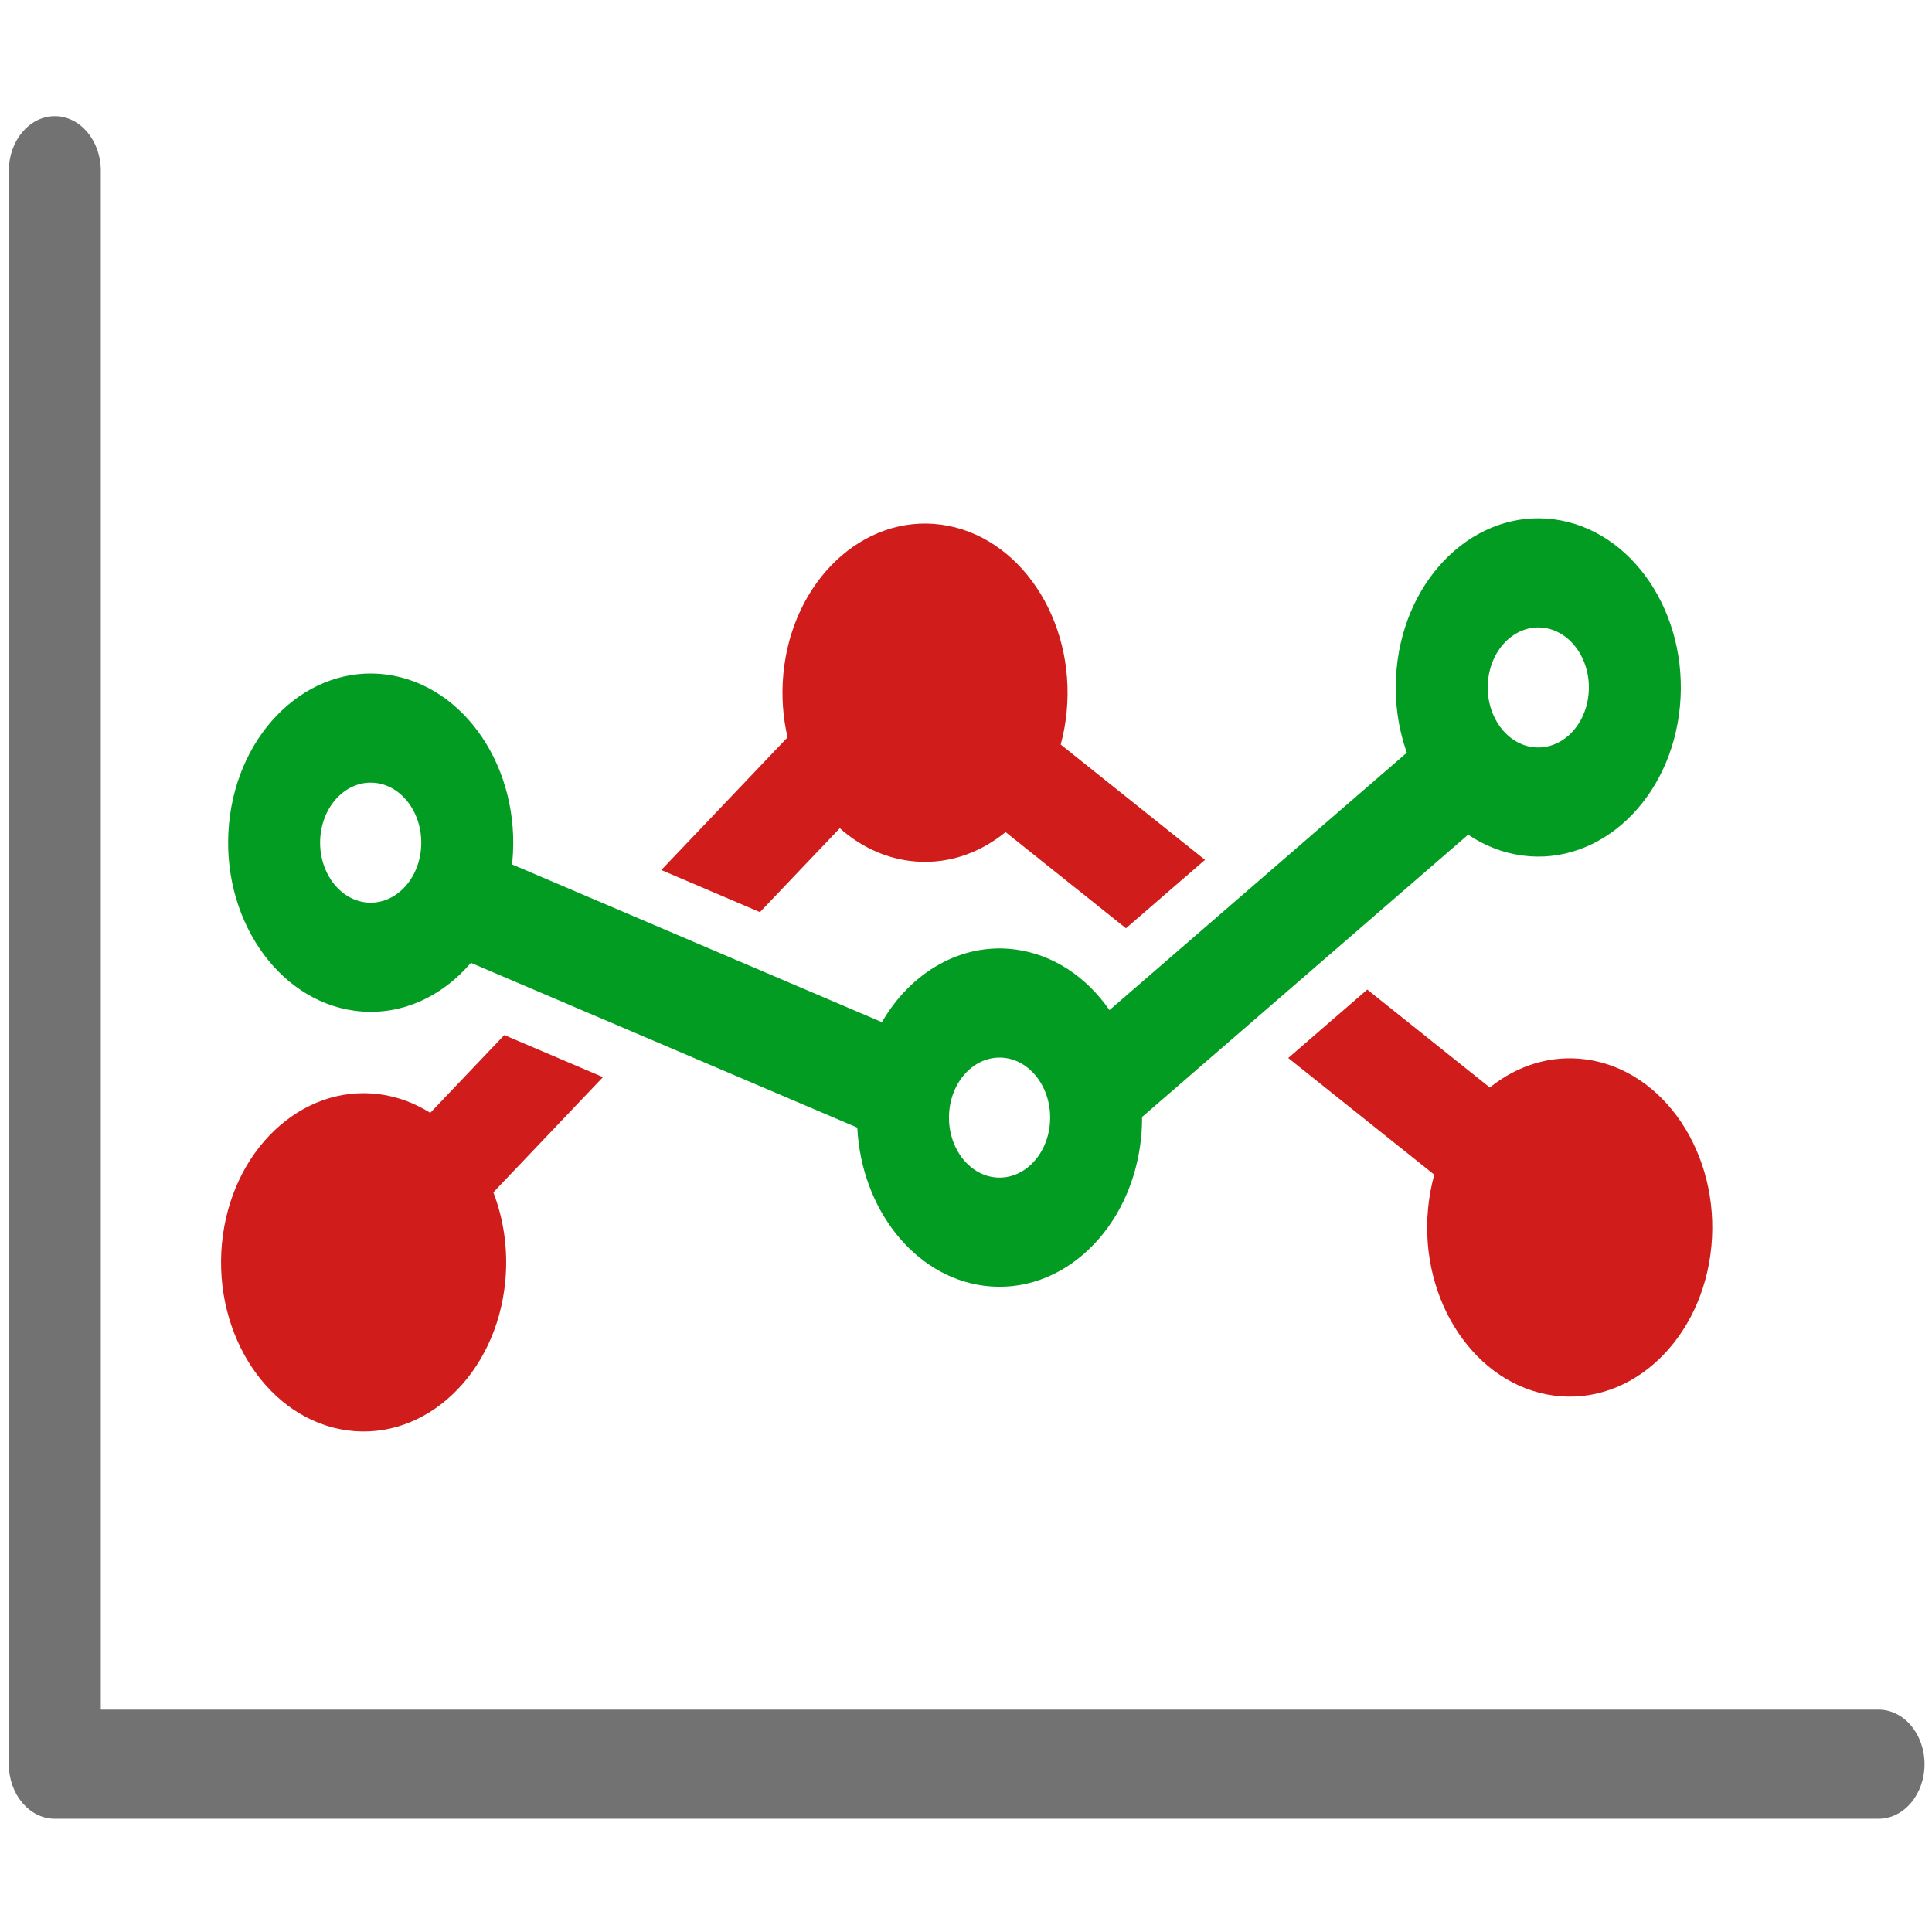 ﻿<?xml version='1.0' encoding='UTF-8'?>
<svg width="64" height="64" viewBox="0 -1.752 32 32" xmlns="http://www.w3.org/2000/svg" xmlns:xlink="http://www.w3.org/1999/xlink">
  <g transform="matrix(1.143, 0, 0, 1.143, 0, 0)">
    <g transform="matrix(0.875, 0, 0, 0.875, 0, 0)">
      <g transform="matrix(1.143, 0, 0, 1.143, 0, 0)">
        <g transform="matrix(0.875, 0, 0, 0.875, 0, 0)">
          <g transform="matrix(1.143, 0, 0, 1.143, 0, 0)">
            <g transform="matrix(0.875, 0, 0, 0.875, 0, 0)">
              <g transform="matrix(1.143, 0, 0, 1.143, 0, 0)">
                <g transform="matrix(0.875, 0, 0, 0.875, 0, 0)">
                  <g transform="matrix(1.143, 0, 0, 1.143, 0, 0)">
                    <g transform="matrix(0.875, 0, 0, 0.875, 0, 0)">
                      <g transform="translate(-1.498, -3.318)">
                        <g transform="matrix(1.143, 0, 0, 1.143, 0, 0)">
                          <g transform="matrix(0.875, 0, 0, 0.875, 0, 0)">
                            <g transform="matrix(1.143, 0, 0, 1.143, 0, 0)">
                              <g transform="matrix(0.875, 0, 0, 0.875, 0, 0)">
                                <g transform="matrix(1.143, 0, 0, 1.143, 0, 0)">
                                  <g transform="matrix(0.303, 0, 0, 0.303, 0, 0)">
                                    <g>
                                      <g id="svg_6" stroke="null">
                                        <path d="M96.284, 105.064zM4.746, -3.56zM21.274, 52.821C23.4, 53.106 25.41, 52.189 26.825, 50.531L45.288, 58.404C45.479, 62.256 47.985, 65.512 51.324, 65.959C55.056, 66.457 58.435, 63.26 58.855, 58.831C58.885, 58.517 58.897, 58.206 58.897, 57.896L74.477, 44.408C75.252, 44.929 76.126, 45.278 77.066, 45.404C80.798, 45.903 84.177, 42.706 84.597, 38.277C85.018, 33.848 82.323, 29.839 78.591, 29.34C74.859, 28.84 71.481, 32.038 71.06, 36.467C70.925, 37.885 71.111, 39.259 71.547, 40.489L57.339, 52.789C56.254, 51.225 54.676, 50.138 52.849, 49.894C50.262, 49.548 47.845, 50.979 46.465, 53.365L28.79, 45.827C28.795, 45.783 28.802, 45.739 28.806, 45.694C29.226, 41.265 26.532, 37.256 22.8, 36.757C19.067, 36.257 15.689, 39.455 15.268, 43.884C14.848, 48.313 17.542, 52.322 21.274, 52.821zM75.427, 37.051C75.576, 35.479 76.775, 34.345 78.099, 34.522C79.423, 34.699 80.38, 36.121 80.23, 37.693C80.081, 39.264 78.882, 40.399 77.558, 40.222C76.234, 40.045 75.278, 38.622 75.427, 37.051zM49.685, 57.605C49.834, 56.033 51.033, 54.899 52.357, 55.076C53.681, 55.253 54.637, 56.676 54.488, 58.247C54.338, 59.818 53.14, 60.953 51.815, 60.776C50.492, 60.599 49.535, 59.176 49.685, 57.605zM19.635, 44.467C19.785, 42.896 20.984, 41.761 22.308, 41.938C23.632, 42.116 24.588, 43.538 24.439, 45.11C24.29, 46.681 23.09, 47.816 21.766, 47.639C20.442, 47.461 19.486, 46.039 19.635, 44.467z" fill="#039C23" fill-opacity="1" id="svg_1" class="Green" stroke="#4DAE89" stroke-width="0px" stroke-opacity="1" />
                                      </g>
                                    </g>
                                  </g>
                                </g>
                              </g>
                            </g>
                          </g>
                        </g>
                      </g>
                      <g transform="translate(-1.498, -3.318)">
                        <g transform="matrix(1.143, 0, 0, 1.143, 0, 0)">
                          <g transform="matrix(0.875, 0, 0, 0.875, 0, 0)">
                            <g transform="matrix(1.143, 0, 0, 1.143, 0, 0)">
                              <g transform="matrix(0.875, 0, 0, 0.875, 0, 0)">
                                <g transform="matrix(1.143, 0, 0, 1.143, 0, 0)">
                                  <g transform="matrix(0.303, 0, 0, 0.303, 0, 0)">
                                    <g>
                                      <g id="svg_6" stroke="null">
                                        <path d="M96.284, 105.064zM4.746, -3.56zM20.936, 72.874C24.669, 73.373 28.047, 70.176 28.468, 65.747C28.611, 64.242 28.393, 62.785 27.898, 61.498L33.136, 55.992L28.421, 53.982L24.884, 57.699C24.151, 57.237 23.335, 56.926 22.462, 56.81C18.729, 56.311 15.351, 59.508 14.93, 63.937C14.51, 68.366 17.204, 72.375 20.936, 72.874z" fill="#D11C1C" fill-opacity="1" id="svg_2" class="Red" stroke="#D04D2F" stroke-width="0px" stroke-opacity="1" />
                                      </g>
                                    </g>
                                  </g>
                                </g>
                              </g>
                            </g>
                          </g>
                        </g>
                      </g>
                      <g transform="translate(-1.498, -3.318)">
                        <g transform="matrix(1.143, 0, 0, 1.143, 0, 0)">
                          <g transform="matrix(0.875, 0, 0, 0.875, 0, 0)">
                            <g transform="matrix(1.143, 0, 0, 1.143, 0, 0)">
                              <g transform="matrix(0.875, 0, 0, 0.875, 0, 0)">
                                <g transform="matrix(1.143, 0, 0, 1.143, 0, 0)">
                                  <g transform="matrix(0.303, 0, 0, 0.303, 0, 0)">
                                    <g>
                                      <g id="svg_6" stroke="null">
                                        <path d="M96.284, 105.064zM4.746, -3.56zM78.568, 71.208C82.3, 71.707 85.679, 68.509 86.099, 64.08C86.52, 59.652 83.825, 55.642 80.093, 55.143C78.415, 54.919 76.811, 55.443 75.512, 56.488L69.657, 51.808L65.88, 55.078L72.858, 60.654C72.716, 61.17 72.615, 61.711 72.561, 62.27C72.141, 66.7 74.836, 70.709 78.568, 71.208z" fill="#D11C1C" fill-opacity="1" id="svg_3" class="Red" stroke="#D04D2F" stroke-width="0px" stroke-opacity="1" />
                                      </g>
                                    </g>
                                  </g>
                                </g>
                              </g>
                            </g>
                          </g>
                        </g>
                      </g>
                      <g transform="translate(-1.498, -3.318)">
                        <g transform="matrix(1.143, 0, 0, 1.143, 0, 0)">
                          <g transform="matrix(0.875, 0, 0, 0.875, 0, 0)">
                            <g transform="matrix(1.143, 0, 0, 1.143, 0, 0)">
                              <g transform="matrix(0.875, 0, 0, 0.875, 0, 0)">
                                <g transform="matrix(1.143, 0, 0, 1.143, 0, 0)">
                                  <g transform="matrix(0.303, 0, 0, 0.303, 0, 0)">
                                    <g>
                                      <g id="svg_6" stroke="null">
                                        <path d="M96.284, 105.064zM4.746, -3.56zM40.637, 48.108L44.452, 44.099C45.389, 44.931 46.517, 45.489 47.761, 45.656C49.453, 45.882 51.071, 45.347 52.374, 44.284L58.126, 48.88L61.903, 45.611L55.009, 40.101C55.144, 39.599 55.242, 39.073 55.293, 38.529C55.714, 34.1 53.019, 30.09 49.287, 29.591C45.555, 29.092 42.176, 32.29 41.756, 36.718C41.656, 37.769 41.733, 38.795 41.956, 39.757L35.923, 46.097L40.637, 48.109z" fill="#D11C1C" fill-opacity="1" id="svg_4" class="Red" stroke="#D04D2F" stroke-width="0px" stroke-opacity="1" />
                                      </g>
                                    </g>
                                  </g>
                                </g>
                              </g>
                            </g>
                          </g>
                        </g>
                      </g>
                      <g transform="translate(-1.498, -3.318)">
                        <g transform="matrix(1.143, 0, 0, 1.143, 0, 0)">
                          <g transform="matrix(0.875, 0, 0, 0.875, 0, 0)">
                            <g transform="matrix(1.143, 0, 0, 1.143, 0, 0)">
                              <g transform="matrix(0.875, 0, 0, 0.875, 0, 0)">
                                <g transform="matrix(1.143, 0, 0, 1.143, 0, 0)">
                                  <g transform="matrix(0.303, 0, 0, 0.303, 0, 0)">
                                    <g>
                                      <g id="svg_6" stroke="null">
                                        <path d="M96.284, 105.064zM4.746, -3.56zM94.087, 86.215L9.141, 86.215L9.141, 12.682C9.141, 11.242 8.157, 10.074 6.944, 10.074C5.73, 10.074 4.746, 11.242 4.746, 12.682L4.746, 88.823C4.746, 90.263 5.73, 91.43 6.944, 91.43L94.087, 91.43C95.3, 91.43 96.284, 90.263 96.284, 88.823C96.284, 87.382 95.3, 86.215 94.087, 86.215z" fill="#727272" fill-opacity="1" id="svg_5" class="Black" stroke="#000000" stroke-width="0px" stroke-opacity="1" />
                                      </g>
                                    </g>
                                  </g>
                                </g>
                              </g>
                            </g>
                          </g>
                        </g>
                      </g>
                    </g>
                  </g>
                </g>
              </g>
            </g>
          </g>
        </g>
      </g>
    </g>
  </g>
</svg>